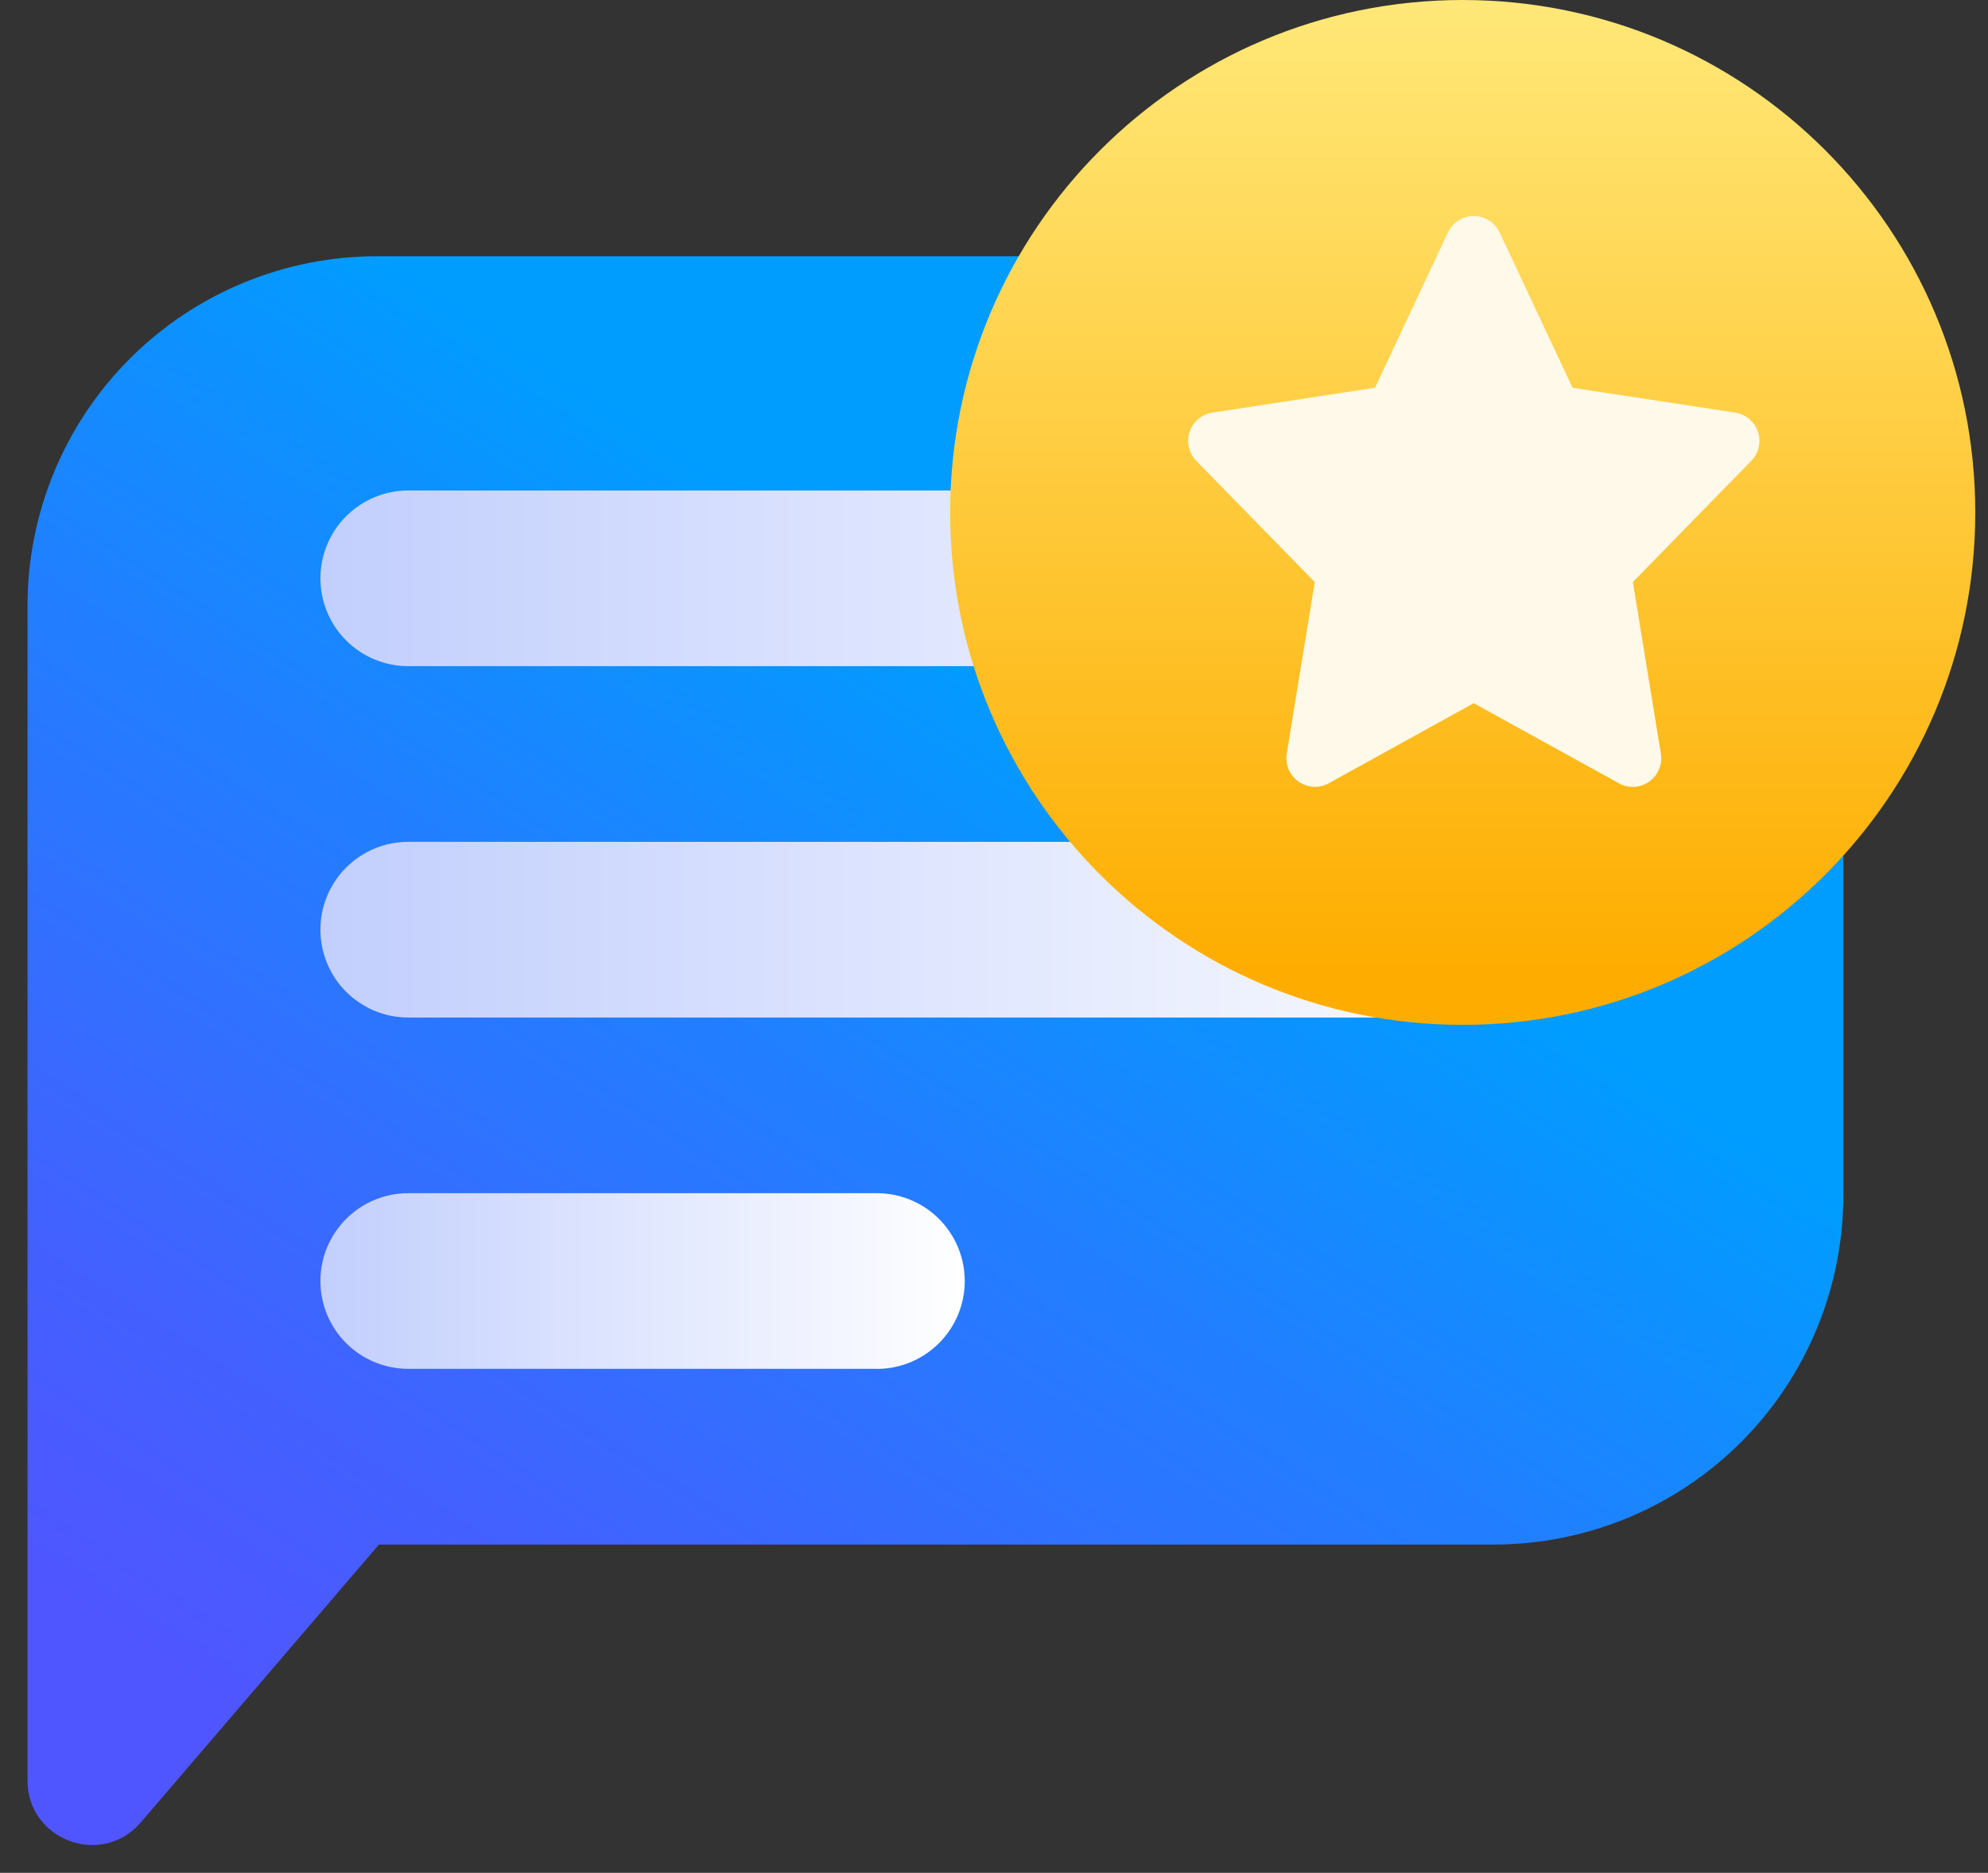 <svg width="52" height="49" viewBox="0 0 52 49" fill="none" xmlns="http://www.w3.org/2000/svg">
<rect x="0" y="0" width="52" height="49" fill="#333333" stroke="none"/>
<path d="M39.074 6.704H9.864C7.439 6.704 5.113 7.667 3.398 9.382C1.683 11.096 0.72 13.422 0.72 15.847V46.585C0.72 48.149 2.664 48.869 3.682 47.682L9.913 40.411H39.074C41.498 40.411 43.824 39.448 45.539 37.733C47.254 36.019 48.217 33.693 48.217 31.268V15.847C48.217 13.422 47.254 11.096 45.539 9.382C43.824 7.667 41.498 6.704 39.074 6.704Z" fill="url(#paint0_linear_6_21)"/>
<path d="M39.791 17.429H10.679C10.069 17.429 9.485 17.187 9.054 16.756C8.623 16.325 8.381 15.741 8.381 15.131C8.381 14.522 8.623 13.937 9.054 13.506C9.485 13.075 10.069 12.833 10.679 12.833H39.789C40.399 12.833 40.983 13.075 41.414 13.506C41.845 13.937 42.087 14.522 42.087 15.131C42.087 15.741 41.845 16.325 41.414 16.756C40.983 17.187 40.4 17.429 39.791 17.429Z" fill="url(#paint1_linear_6_21)"/>
<path d="M39.791 26.622H10.679C10.069 26.622 9.485 26.38 9.054 25.949C8.623 25.518 8.381 24.934 8.381 24.324C8.381 23.715 8.623 23.13 9.054 22.699C9.485 22.268 10.069 22.026 10.679 22.026H39.789C40.399 22.026 40.983 22.268 41.414 22.699C41.845 23.13 42.087 23.715 42.087 24.324C42.087 24.934 41.845 25.518 41.414 25.949C40.983 26.38 40.4 26.622 39.791 26.622Z" fill="url(#paint2_linear_6_21)"/>
<path d="M22.935 35.814H10.679C10.069 35.814 9.485 35.572 9.054 35.141C8.623 34.71 8.381 34.126 8.381 33.516C8.381 32.907 8.623 32.322 9.054 31.891C9.485 31.46 10.069 31.218 10.679 31.218H22.937C23.546 31.218 24.131 31.46 24.562 31.892C24.993 32.323 25.235 32.907 25.235 33.517C25.235 34.127 24.993 34.711 24.562 35.142C24.131 35.573 23.546 35.816 22.937 35.816L22.935 35.814Z" fill="url(#paint3_linear_6_21)"/>
<path d="M38.26 26.814C45.664 26.814 51.667 20.811 51.667 13.407C51.667 6.003 45.664 0 38.26 0C30.855 0 24.853 6.003 24.853 13.407C24.853 20.811 30.855 26.814 38.26 26.814Z" fill="url(#paint4_linear_6_21)"/>
<path d="M45.982 11.297C45.939 11.166 45.86 11.051 45.755 10.962C45.65 10.874 45.523 10.816 45.387 10.795L41.134 10.146L39.226 6.083C39.166 5.954 39.071 5.845 38.951 5.769C38.831 5.693 38.692 5.652 38.55 5.652C38.408 5.652 38.269 5.693 38.149 5.769C38.029 5.845 37.934 5.954 37.873 6.083L35.966 10.145L31.713 10.795C31.577 10.816 31.45 10.874 31.344 10.962C31.239 11.05 31.16 11.166 31.117 11.296C31.073 11.427 31.066 11.566 31.097 11.7C31.128 11.834 31.195 11.957 31.291 12.056L34.39 15.229L33.657 19.72C33.635 19.858 33.652 20 33.707 20.129C33.761 20.258 33.851 20.369 33.965 20.449C34.079 20.53 34.214 20.577 34.354 20.585C34.493 20.593 34.632 20.561 34.755 20.494L38.549 18.398L42.346 20.494C42.468 20.562 42.608 20.595 42.748 20.587C42.888 20.579 43.023 20.532 43.137 20.451C43.252 20.37 43.341 20.259 43.395 20.13C43.45 20 43.467 19.859 43.444 19.72L42.711 15.229L45.809 12.056C45.905 11.957 45.972 11.835 46.003 11.701C46.033 11.567 46.027 11.427 45.983 11.297H45.982Z" fill="#FFF9E9"/>
<defs>
<linearGradient id="paint0_linear_6_21" x1="27.997" y1="18.095" x2="9.392" y2="46.904" gradientUnits="userSpaceOnUse">
<stop offset="0.001" stop-color="#009DFF"/>
<stop offset="0.355" stop-color="#217FFF"/>
<stop offset="0.772" stop-color="#4261FF"/>
<stop offset="1" stop-color="#4F56FF"/>
</linearGradient>
<linearGradient id="paint1_linear_6_21" x1="8.381" y1="15.131" x2="42.089" y2="15.131" gradientUnits="userSpaceOnUse">
<stop stop-color="#C2CFFD"/>
<stop offset="1" stop-color="white"/>
</linearGradient>
<linearGradient id="paint2_linear_6_21" x1="8.381" y1="24.324" x2="42.089" y2="24.324" gradientUnits="userSpaceOnUse">
<stop stop-color="#C2CFFD"/>
<stop offset="1" stop-color="white"/>
</linearGradient>
<linearGradient id="paint3_linear_6_21" x1="8.381" y1="33.517" x2="25.235" y2="33.517" gradientUnits="userSpaceOnUse">
<stop stop-color="#C2CFFD"/>
<stop offset="1" stop-color="white"/>
</linearGradient>
<linearGradient id="paint4_linear_6_21" x1="38.26" y1="0.032" x2="38.26" y2="25.341" gradientUnits="userSpaceOnUse">
<stop stop-color="#FFE878"/>
<stop offset="1" stop-color="#FEAD00"/>
</linearGradient>
</defs>
</svg>
